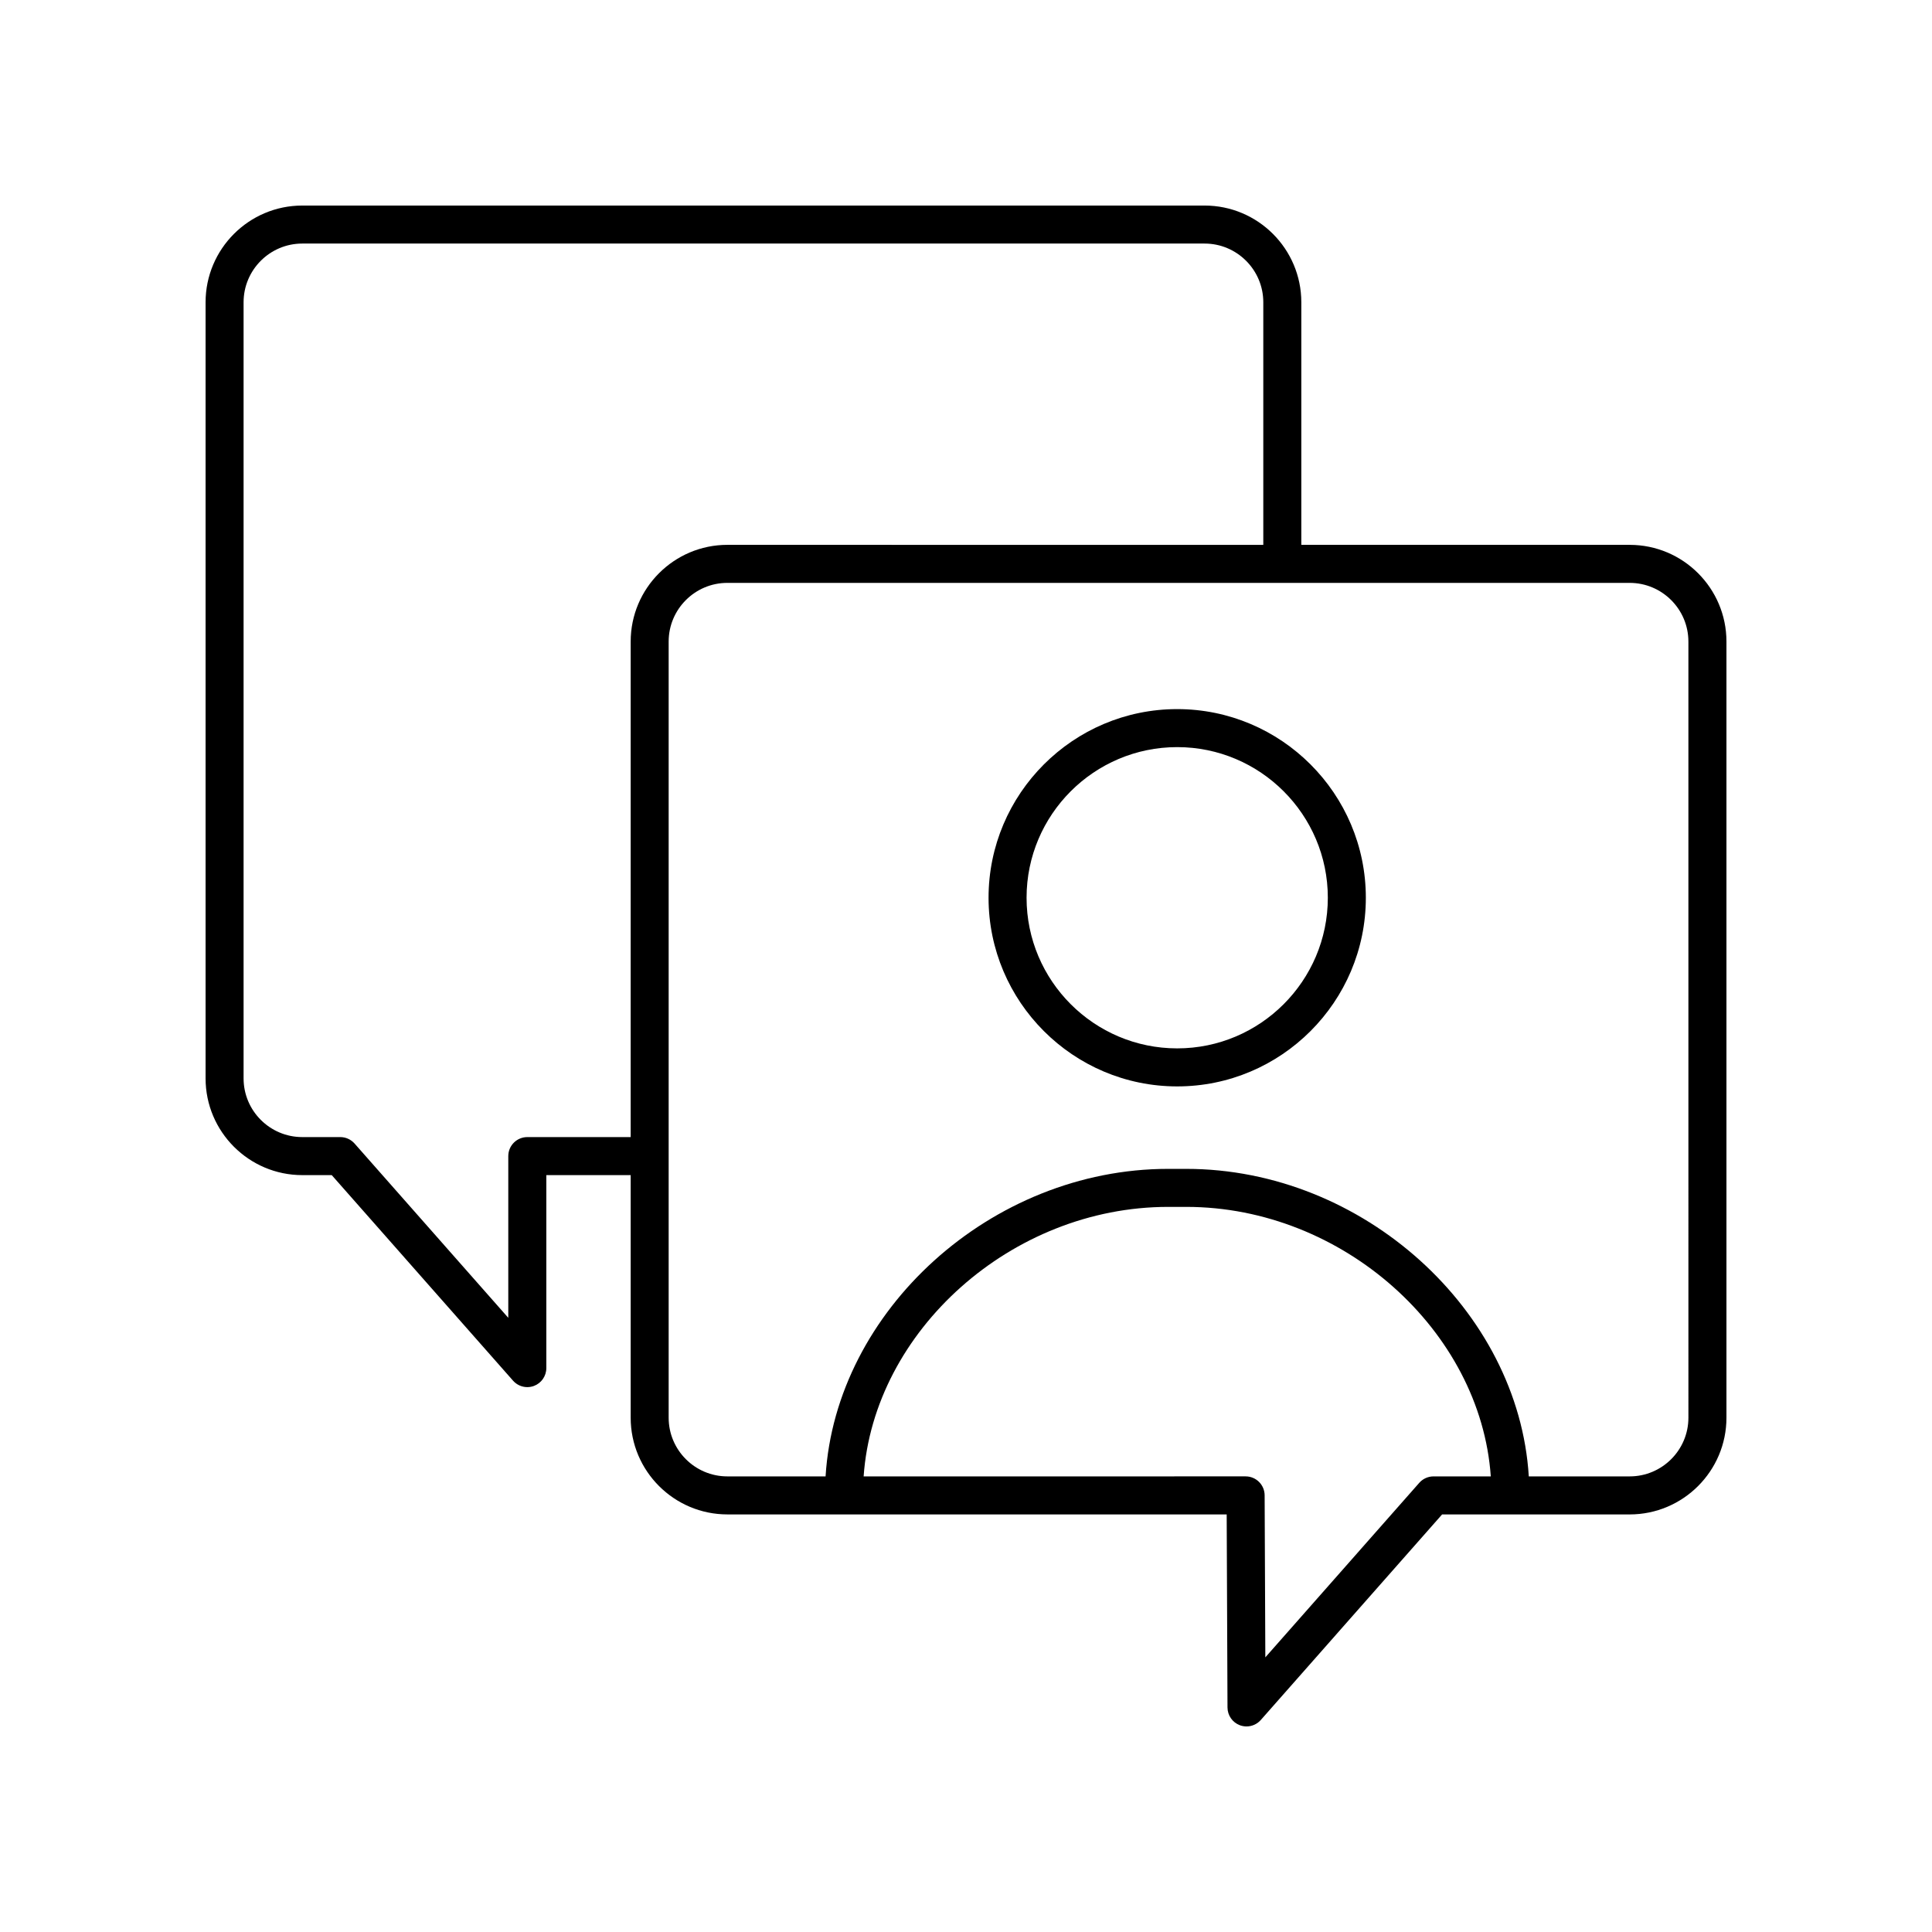 <?xml version="1.0" encoding="UTF-8"?>
<!-- Uploaded to: ICON Repo, www.svgrepo.com, Generator: ICON Repo Mixer Tools -->
<svg fill="#000000" width="800px" height="800px" version="1.1" viewBox="144 144 512 512" xmlns="http://www.w3.org/2000/svg">
 <g>
  <path d="m575.89 288.39h-87.027v-64.285c0-14.137-11.496-25.633-25.633-25.633h-239.12c-14.133 0-25.629 11.496-25.629 25.633v205.68c0 14.133 11.496 25.633 25.629 25.633h7.805l48.051 54.48c0.977 1.105 2.363 1.703 3.777 1.703 0.598 0 1.199-0.105 1.781-0.324 1.961-0.742 3.258-2.617 3.258-4.715v-51.145h22.355v64.289c0 14.133 11.5 25.629 25.629 25.629h132.32l0.215 51.172c0.012 2.09 1.309 3.957 3.266 4.695 0.586 0.215 1.184 0.32 1.777 0.32 1.418 0 2.801-0.602 3.777-1.703l48.051-54.48h49.719c14.137-0.004 25.637-11.504 25.637-25.637v-205.68c0-14.129-11.5-25.629-25.633-25.629zm-292.15 156.95c-2.781 0-5.039 2.254-5.039 5.039v42.855l-40.738-46.188c-0.957-1.082-2.332-1.707-3.777-1.707h-10.078c-8.578 0-15.555-6.977-15.555-15.555v-205.68c0-8.578 6.977-15.559 15.555-15.559h239.12c8.578 0 15.559 6.981 15.559 15.559v64.289l-142.02-0.004c-14.133 0-25.629 11.5-25.629 25.629l-0.004 131.32zm240.16 89.918c-1.445 0-2.82 0.621-3.777 1.703l-40.797 46.254-0.184-42.945c-0.012-2.773-2.262-5.016-5.039-5.016l-101.23 0.004c2.676-38.531 39.18-71.422 80.695-71.422h4.812c41.512 0 78.016 32.891 80.695 71.422zm67.547-15.555c0 8.578-6.981 15.555-15.559 15.555h-26.742c-2.676-43.902-43.879-81.496-90.773-81.496h-4.812c-46.895 0-88.098 37.594-90.773 81.496h-26.031c-8.578 0-15.555-6.977-15.555-15.555v-205.68c0-8.578 6.977-15.555 15.555-15.555h239.12c8.59 0.004 15.566 6.981 15.566 15.559z"/>
  <path d="m455.97 331.92c-27.566 0-49.992 22.43-49.992 49.996 0 27.566 22.426 49.992 49.992 49.992s49.992-22.426 49.992-49.992c0-27.57-22.426-49.996-49.992-49.996zm0 89.91c-22.008 0-39.918-17.906-39.918-39.918 0-22.012 17.906-39.918 39.918-39.918 22.008 0 39.918 17.906 39.918 39.918-0.004 22.012-17.91 39.918-39.918 39.918z"/>
 </g>
</svg>